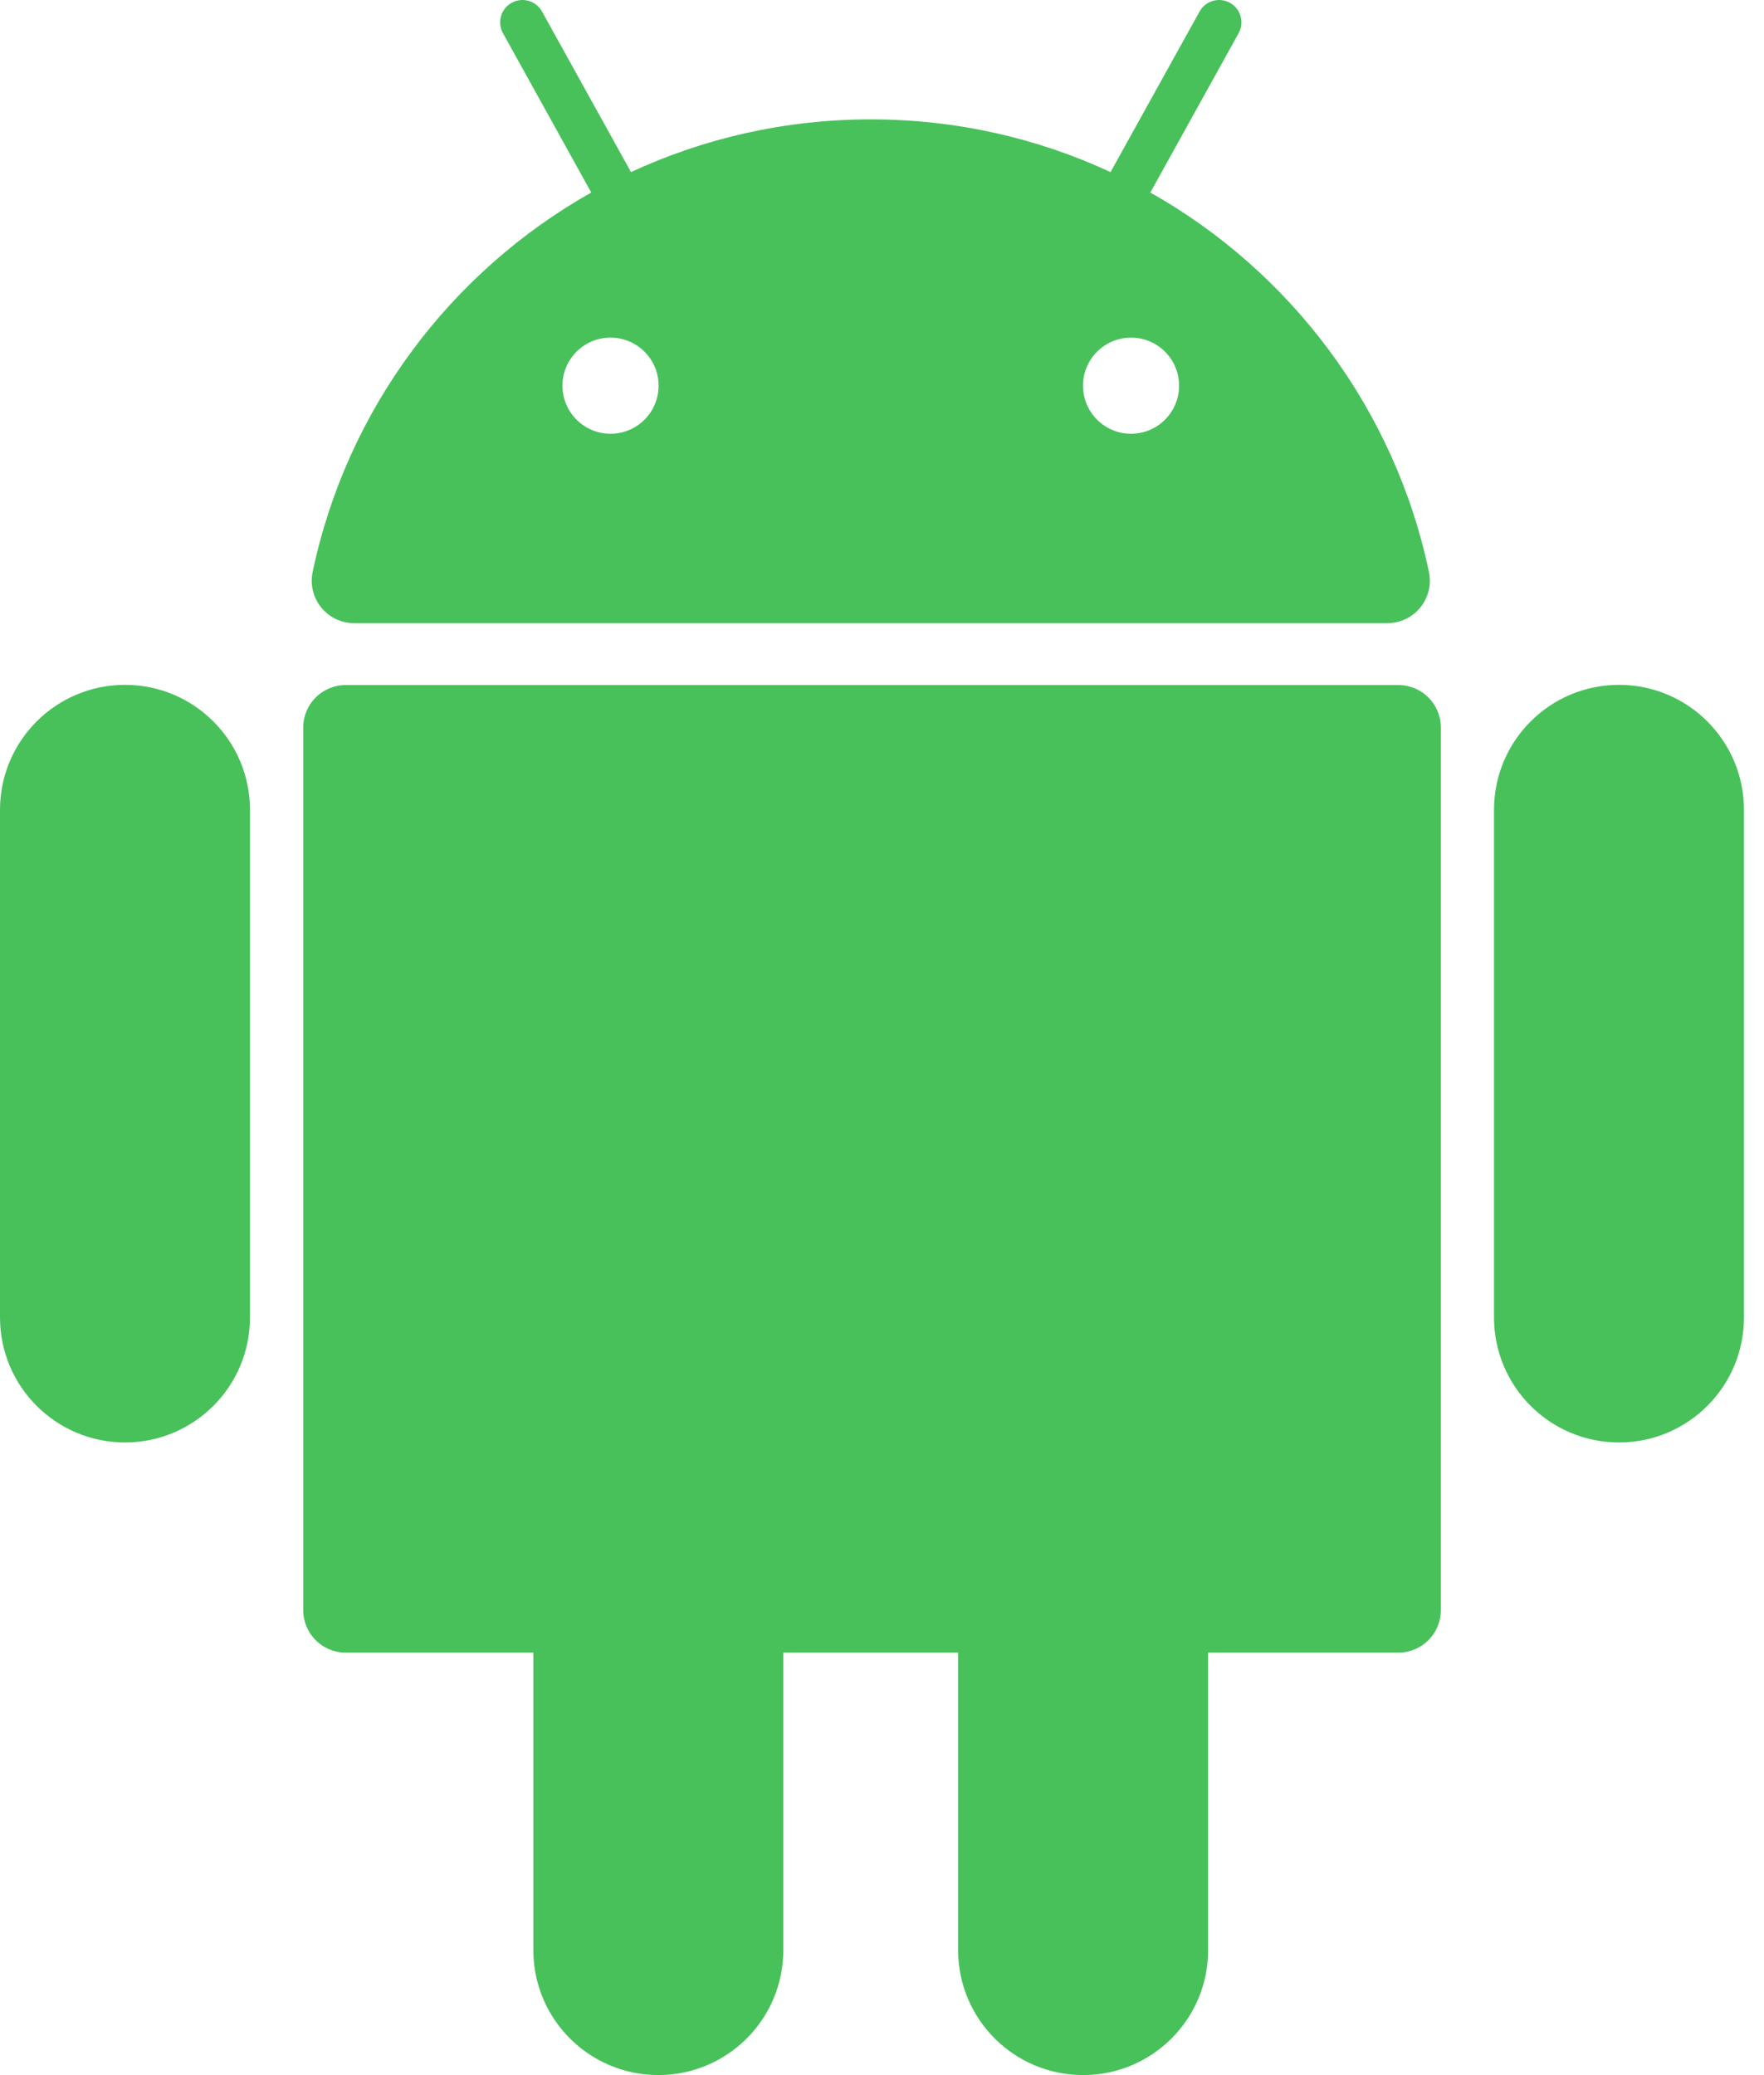 <svg xmlns="http://www.w3.org/2000/svg" width="34" height="40" viewBox="0 0 34 40" fill="none">
  <path d="M26.953 13.205H6.662C6.211 13.205 5.845 13.571 5.845 14.022V31.038C5.845 31.49 6.211 31.856 6.662 31.856H10.28V37.59C10.28 38.921 11.358 39.999 12.689 39.999C14.019 39.999 15.098 38.921 15.098 37.59V31.856H18.467V37.59C18.467 38.921 19.546 39.999 20.877 39.999C22.207 39.999 23.286 38.921 23.286 37.59V31.856H26.953C27.405 31.856 27.771 31.49 27.771 31.038V14.022C27.771 13.571 27.405 13.205 26.953 13.205Z" fill="#48C15B"/>
  <path d="M2.409 13.201C1.079 13.201 0 14.28 0 15.61V25.395C0 26.726 1.079 27.805 2.409 27.805C3.74 27.805 4.818 26.726 4.818 25.395V15.61C4.818 14.28 3.74 13.201 2.409 13.201Z" fill="#48C15B"/>
  <path d="M31.205 13.201C29.875 13.201 28.796 14.28 28.796 15.61V25.395C28.796 26.726 29.875 27.805 31.205 27.805C32.536 27.805 33.614 26.726 33.614 25.395V15.61C33.614 14.28 32.536 13.201 31.205 13.201Z" fill="#48C15B"/>
  <path d="M6.826 12.012H26.741C27.261 12.012 27.648 11.534 27.542 11.025C26.883 7.886 24.884 5.24 22.172 3.711L23.874 0.639C23.989 0.431 23.914 0.169 23.706 0.054C23.498 -0.061 23.236 0.014 23.121 0.222L21.405 3.317C20 2.665 18.435 2.301 16.784 2.301C15.133 2.301 13.567 2.665 12.162 3.317L10.447 0.222C10.332 0.014 10.069 -0.061 9.862 0.054C9.654 0.169 9.579 0.431 9.694 0.639L11.396 3.711C8.684 5.24 6.685 7.886 6.026 11.025C5.919 11.534 6.307 12.012 6.826 12.012ZM22.726 7.434C22.726 7.946 22.312 8.361 21.8 8.361C21.289 8.361 20.874 7.946 20.874 7.434C20.874 6.923 21.289 6.508 21.8 6.508C22.312 6.508 22.726 6.923 22.726 7.434ZM11.767 6.508C12.279 6.508 12.694 6.923 12.694 7.434C12.694 7.946 12.279 8.361 11.767 8.361C11.256 8.361 10.841 7.946 10.841 7.434C10.841 6.923 11.256 6.508 11.767 6.508Z" fill="#48C15B"/>
</svg>